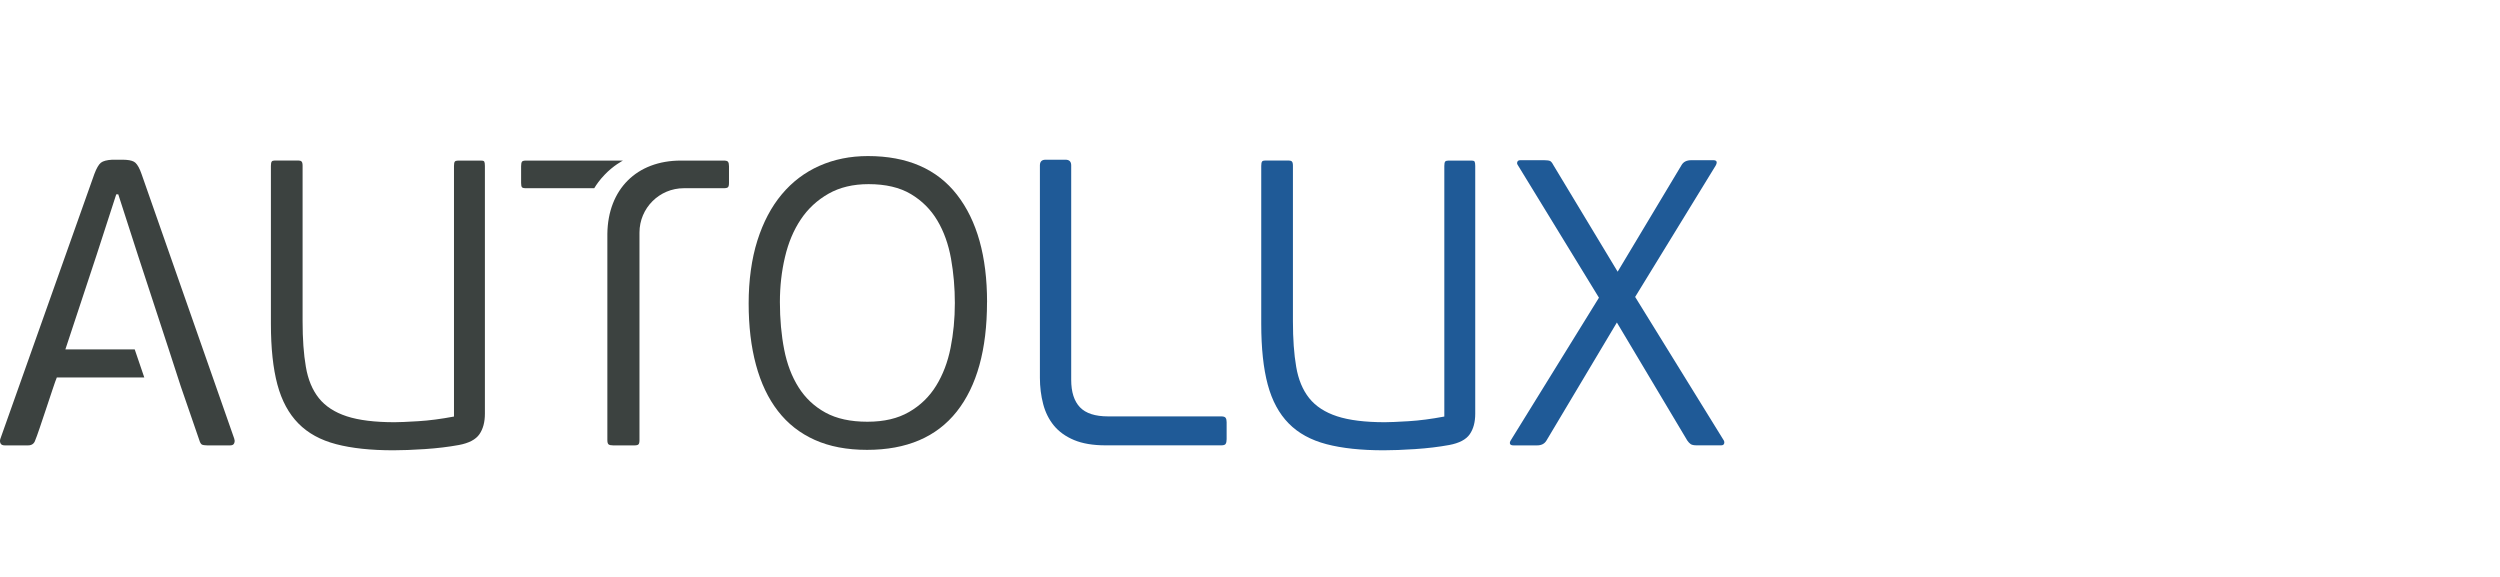 <?xml version="1.0" encoding="UTF-8"?>
<svg id="Layer_1" data-name="Layer 1" xmlns="http://www.w3.org/2000/svg" viewBox="0 0 520 120">
  <defs>
    <style>
      .cls-1 {
        fill: #3c4240;
      }

      .cls-2 {
        fill: #1f5a97;
      }
    </style>
  </defs>
  <path class="cls-1" d="m56.52,33.6c.11-.14.31-.21.59-.21h4.99c.28,0,.49.07.63.21.14.14.21.44.21.89v32.33c0,3.67.22,6.83.68,9.48.45,2.65,1.35,4.82,2.71,6.52,1.35,1.69,3.29,2.95,5.8,3.77,2.51.82,5.82,1.23,9.94,1.23.96,0,2.59-.07,4.91-.21,2.31-.14,4.79-.47,7.45-.97v-52.13c0-.45.06-.75.17-.89.11-.14.31-.21.59-.21h4.99c.28,0,.47.07.55.21.08.14.13.44.13.89v51.54c0,1.75-.38,3.17-1.14,4.27s-2.19,1.85-4.27,2.24c-2.14.39-4.5.68-7.07.85-2.57.17-4.75.25-6.56.25-4.68,0-8.65-.42-11.89-1.27-3.25-.85-5.87-2.28-7.87-4.32-2-2.03-3.46-4.72-4.36-8.08-.9-3.36-1.35-7.57-1.35-12.65v-32.84c0-.45.06-.75.17-.89Z"/>
  <path class="cls-1" d="m205.3,62.84c0,9.87-2.1,17.46-6.3,22.77-4.2,5.3-10.42,7.96-18.66,7.96-4.18,0-7.8-.69-10.87-2.07-3.08-1.38-5.63-3.38-7.66-6.01-2.03-2.62-3.55-5.82-4.57-9.61-1.02-3.78-1.52-8.04-1.52-12.78s.61-9.27,1.82-13.08c1.21-3.81,2.9-7.01,5.08-9.61,2.17-2.59,4.78-4.57,7.83-5.92,3.05-1.35,6.4-2.03,10.07-2.03,8.18,0,14.36,2.68,18.53,8.04,4.17,5.36,6.26,12.81,6.26,22.34Zm-6.69.25c0-3.22-.27-6.32-.8-9.31-.54-2.99-1.48-5.63-2.84-7.91-1.35-2.28-3.19-4.12-5.5-5.5-2.31-1.38-5.25-2.07-8.8-2.07-3.22,0-6,.66-8.34,1.99-2.34,1.33-4.26,3.1-5.75,5.33-1.5,2.23-2.6,4.84-3.3,7.83-.71,2.99-1.06,6.12-1.06,9.39,0,3.55.3,6.84.89,9.86.59,3.02,1.59,5.64,3,7.87,1.41,2.23,3.27,3.98,5.59,5.25,2.31,1.27,5.22,1.9,8.72,1.9s6.33-.68,8.67-2.03c2.34-1.35,4.22-3.17,5.63-5.46,1.41-2.28,2.41-4.91,3-7.87.59-2.96.89-6.05.89-9.27Z"/>
  <path class="cls-2" d="m254.94,92.33c-.14.2-.44.3-.89.3h-24.12c-2.6,0-4.77-.37-6.52-1.1-1.75-.73-3.15-1.74-4.19-3-1.04-1.27-1.79-2.76-2.24-4.49-.45-1.72-.68-3.54-.68-5.46v-44.18c0-.79.39-1.18,1.18-1.18h4.15c.79,0,1.18.4,1.18,1.18v44.6c0,2.54.61,4.44,1.82,5.71,1.21,1.27,3.17,1.9,5.88,1.9h23.53c.45,0,.75.1.89.3.14.2.21.49.21.89v3.55c0,.45-.07.78-.21.97Z"/>
  <path class="cls-2" d="m262.51,33.6c.11-.14.31-.21.59-.21h4.99c.28,0,.49.07.63.21.14.14.21.44.21.89v32.33c0,3.67.22,6.83.68,9.48.45,2.65,1.35,4.82,2.71,6.52,1.35,1.69,3.29,2.95,5.8,3.77,2.51.82,5.82,1.23,9.94,1.23.96,0,2.59-.07,4.91-.21,2.31-.14,4.79-.47,7.45-.97v-52.13c0-.45.06-.75.17-.89.11-.14.31-.21.59-.21h4.99c.28,0,.47.07.55.21.08.14.13.44.13.89v51.54c0,1.75-.38,3.17-1.14,4.27s-2.19,1.85-4.27,2.24c-2.14.39-4.5.68-7.07.85-2.57.17-4.75.25-6.56.25-4.68,0-8.65-.42-11.89-1.27-3.24-.85-5.87-2.28-7.87-4.32-2-2.03-3.46-4.72-4.36-8.08-.9-3.36-1.35-7.57-1.35-12.65v-32.84c0-.45.06-.75.17-.89Z"/>
  <path class="cls-2" d="m358.61,92.29c-.08.23-.3.34-.63.34h-5.08c-.56,0-.97-.08-1.23-.25-.25-.17-.49-.42-.72-.76l-14.64-24.54-14.64,24.54c-.4.68-1.04,1.02-1.95,1.02h-4.91c-.4,0-.63-.1-.72-.3-.08-.2-.04-.44.13-.72l18.36-29.7-16.93-27.67c-.11-.17-.13-.37-.04-.59.08-.23.3-.34.63-.34h4.91c.62,0,1.04.06,1.27.17.22.11.45.4.68.85l13.37,22.17,13.29-22.17c.39-.68,1.07-1.02,2.03-1.02h4.57c.73,0,.9.37.51,1.1l-16.76,27.34,18.45,29.87c.11.23.13.45.04.68Z"/>
  <path class="cls-1" d="m48.74,91.29l-19.3-55.1c-.39-1.13-.81-1.9-1.27-2.33-.36-.34-.99-.54-1.9-.61-.22-.02-.47-.03-.72-.03h-2.2c-1.13.06-1.91.27-2.37.63-.45.37-.9,1.14-1.35,2.33L.07,91.29c-.11.33-.1.65.04.93.14.29.44.42.89.42h4.82c.79,0,1.3-.36,1.52-1.1.17-.39.47-1.21.89-2.45.42-1.24.88-2.58,1.35-4.02.48-1.44.93-2.79,1.35-4.06.42-1.27.72-2.1.89-2.5h18.19l-1.99-5.84h-14.42l6.52-19.72,4.06-12.53h.42l.5,1.55,3.65,11.31,6.35,19.38,2.49,7.67,3.86,11.2c.07.24.15.44.24.6h0c.11.21.24.33.39.38.14.05.32.08.53.1.16.02.33.03.52.03h4.74c.45,0,.74-.15.85-.47.12-.31.12-.6,0-.88Z"/>
  <path class="cls-1" d="m151.43,33.65c-.14-.17-.44-.25-.89-.25h-8.92c-9.19,0-15.17,5.97-15.29,15.24v42.9c0,.45.08.75.25.89.17.14.48.21.93.21h4.49c.4,0,.66-.07.8-.21.14-.14.21-.43.21-.89v-43.16c0-5.1,4.13-9.23,9.23-9.23h8.29c.45,0,.75-.07.89-.21.14-.14.21-.43.21-.89v-3.47c0-.45-.07-.76-.21-.93Zm-42.02-.25c-.45,0-.74.08-.85.25s-.17.48-.17.93v3.47c0,.45.06.75.17.89.11.14.4.21.85.21h14.19c.47-.78,1.15-1.74,2.13-2.77,1.84-1.95,3.84-2.98,3.85-2.98h-20.16Z"/>
</svg>